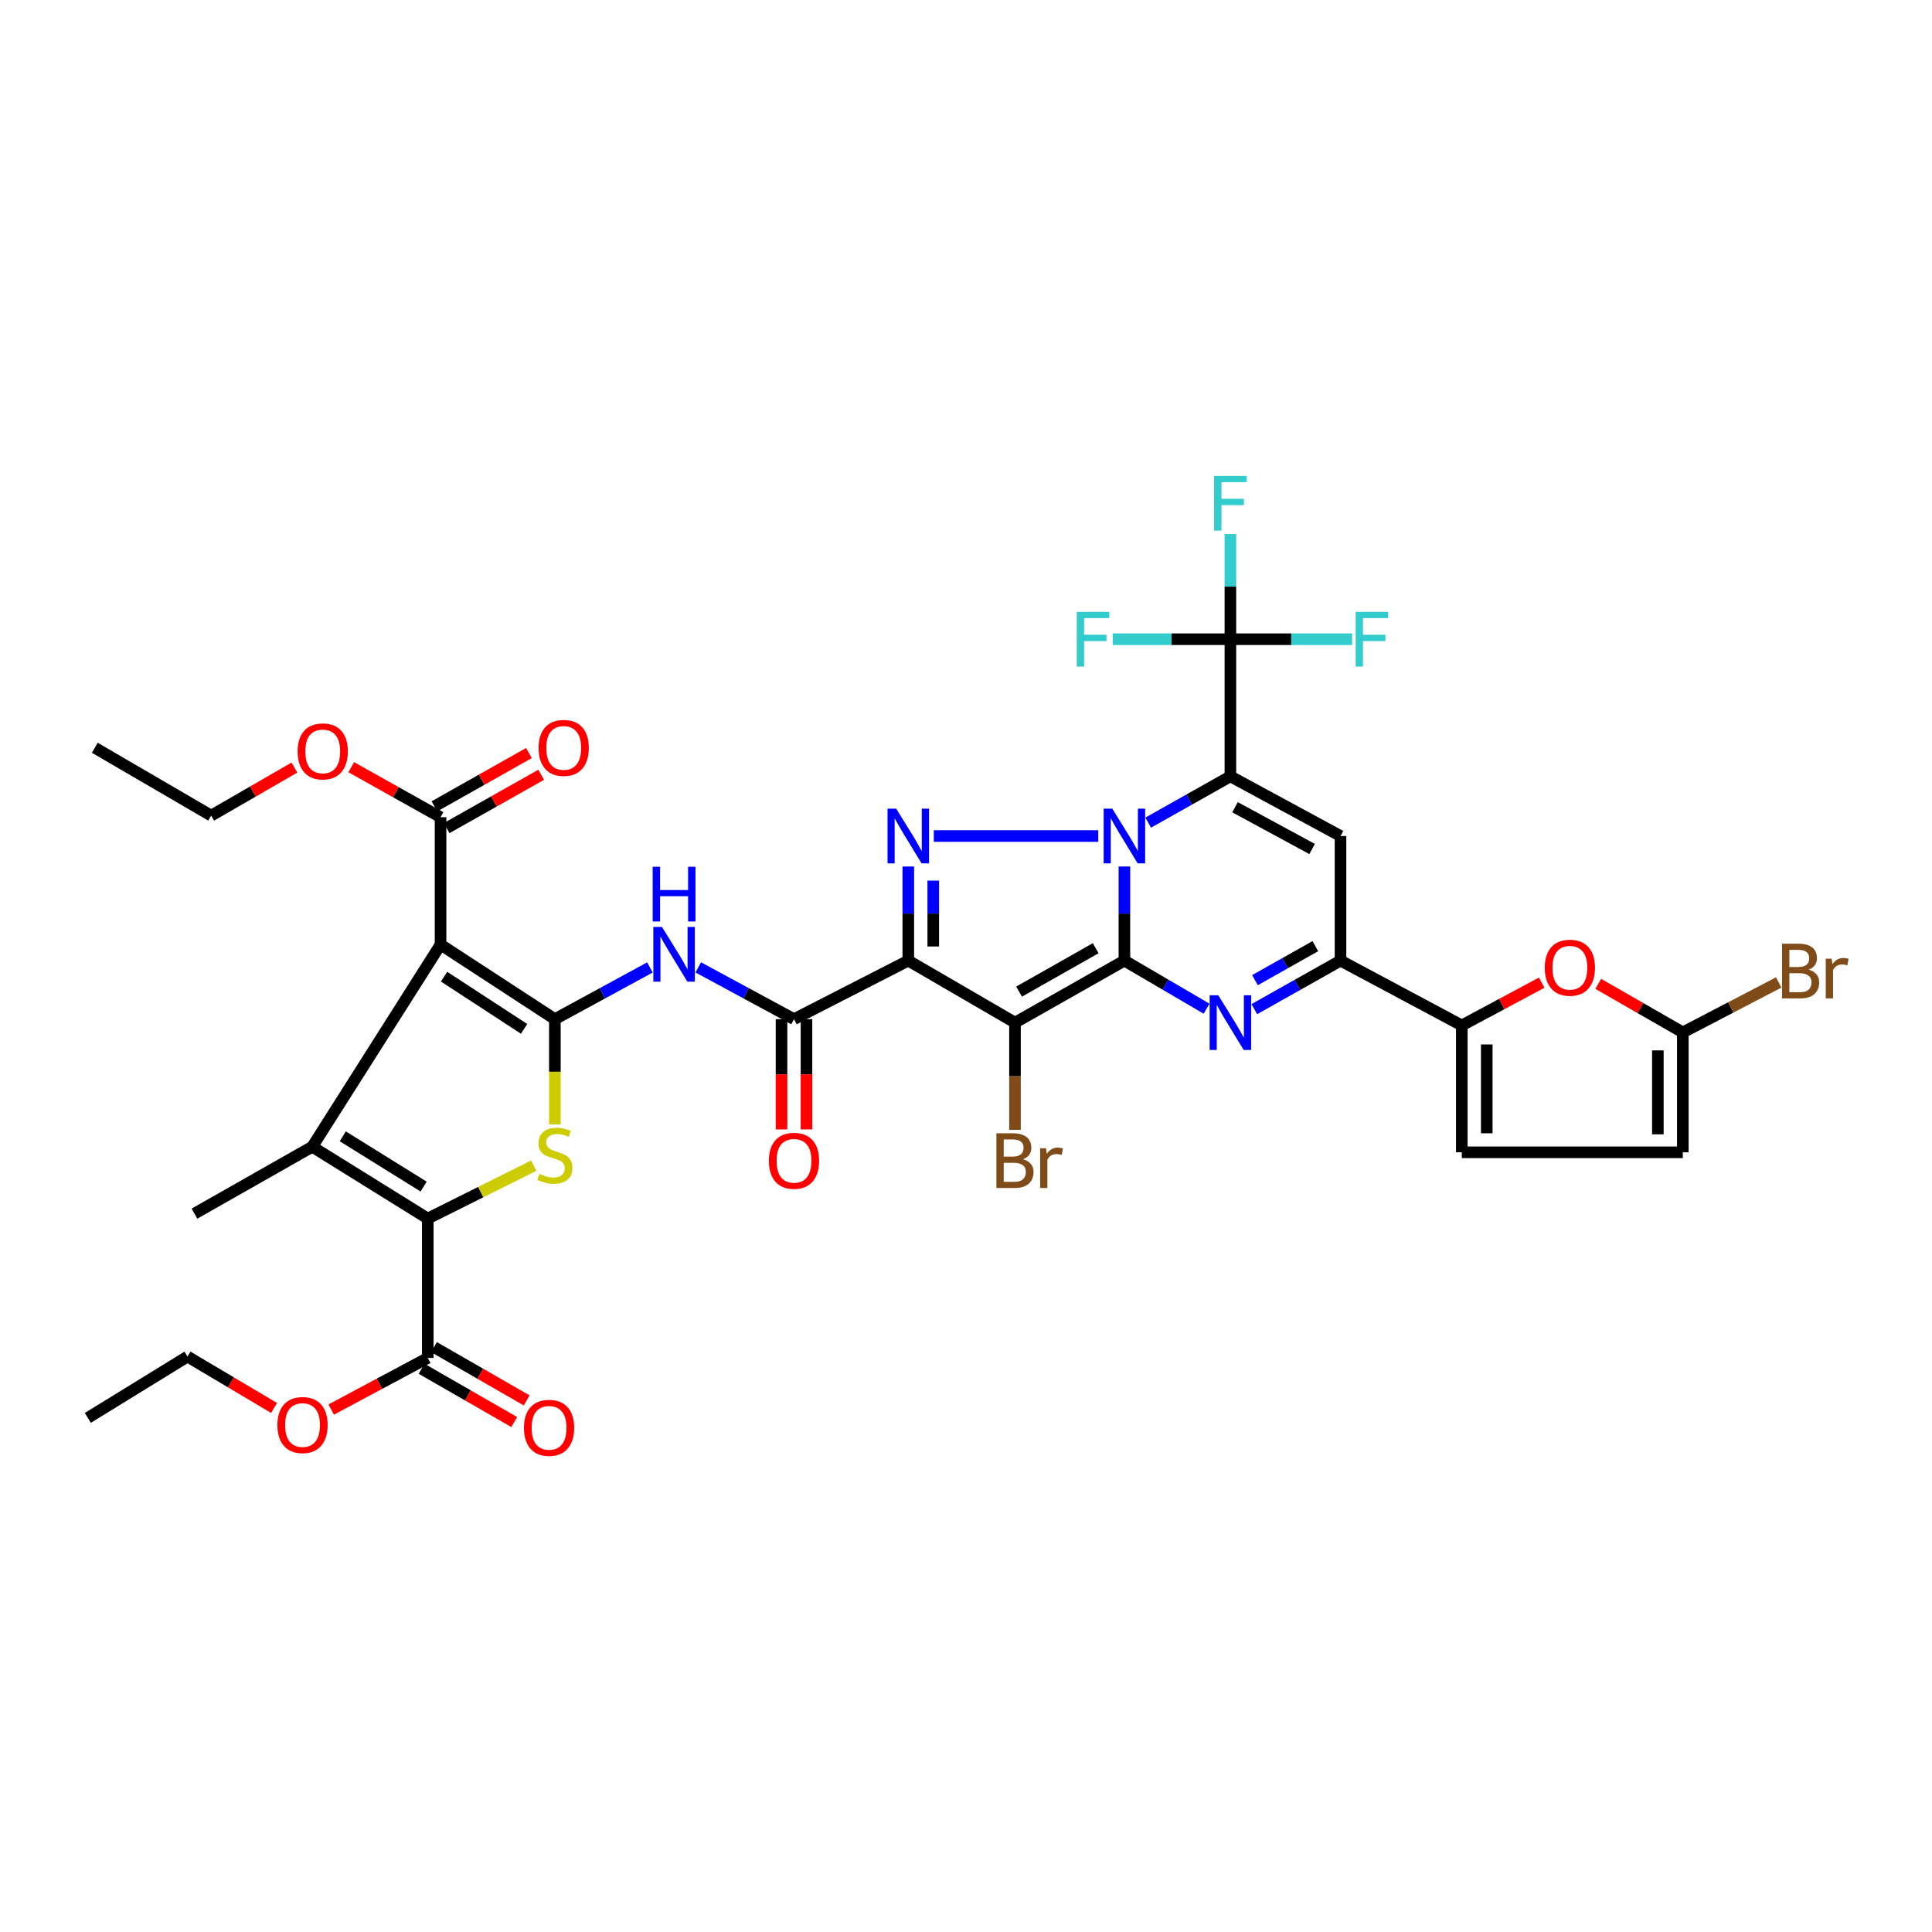 <?xml version='1.0' encoding='iso-8859-1'?>
<svg version='1.1' baseProfile='full'
              xmlns='http://www.w3.org/2000/svg'
                      xmlns:rdkit='http://www.rdkit.org/xml'
                      xmlns:xlink='http://www.w3.org/1999/xlink'
                  xml:space='preserve'
width='1000px' height='1000px' viewBox='0 0 1000 1000'>
<!-- END OF HEADER -->
<rect style='opacity:1.0;fill:#FFFFFF;stroke:none' width='1000' height='1000' x='0' y='0'> </rect>
<path class='bond-0' d='M 581.99,497.209 L 581.99,472.853' style='fill:none;fill-rule:evenodd;stroke:#000000;stroke-width:6px;stroke-linecap:butt;stroke-linejoin:miter;stroke-opacity:1' />
<path class='bond-0' d='M 581.99,472.853 L 581.99,448.498' style='fill:none;fill-rule:evenodd;stroke:#0000FF;stroke-width:6px;stroke-linecap:butt;stroke-linejoin:miter;stroke-opacity:1' />
<path class='bond-2' d='M 581.99,497.209 L 525.351,529.314' style='fill:none;fill-rule:evenodd;stroke:#000000;stroke-width:6px;stroke-linecap:butt;stroke-linejoin:miter;stroke-opacity:1' />
<path class='bond-2' d='M 567.125,490.787 L 527.477,513.261' style='fill:none;fill-rule:evenodd;stroke:#000000;stroke-width:6px;stroke-linecap:butt;stroke-linejoin:miter;stroke-opacity:1' />
<path class='bond-7' d='M 581.99,497.209 L 603.256,509.654' style='fill:none;fill-rule:evenodd;stroke:#000000;stroke-width:6px;stroke-linecap:butt;stroke-linejoin:miter;stroke-opacity:1' />
<path class='bond-7' d='M 603.256,509.654 L 624.521,522.099' style='fill:none;fill-rule:evenodd;stroke:#0000FF;stroke-width:6px;stroke-linecap:butt;stroke-linejoin:miter;stroke-opacity:1' />
<path class='bond-1' d='M 594.304,425.792 L 615.577,413.813' style='fill:none;fill-rule:evenodd;stroke:#0000FF;stroke-width:6px;stroke-linecap:butt;stroke-linejoin:miter;stroke-opacity:1' />
<path class='bond-1' d='M 615.577,413.813 L 636.85,401.834' style='fill:none;fill-rule:evenodd;stroke:#000000;stroke-width:6px;stroke-linecap:butt;stroke-linejoin:miter;stroke-opacity:1' />
<path class='bond-4' d='M 568.454,432.726 L 483.33,432.726' style='fill:none;fill-rule:evenodd;stroke:#0000FF;stroke-width:6px;stroke-linecap:butt;stroke-linejoin:miter;stroke-opacity:1' />
<path class='bond-15' d='M 636.85,401.834 L 636.85,330.857' style='fill:none;fill-rule:evenodd;stroke:#000000;stroke-width:6px;stroke-linecap:butt;stroke-linejoin:miter;stroke-opacity:1' />
<path class='bond-39' d='M 636.85,401.834 L 693.848,432.726' style='fill:none;fill-rule:evenodd;stroke:#000000;stroke-width:6px;stroke-linecap:butt;stroke-linejoin:miter;stroke-opacity:1' />
<path class='bond-39' d='M 639.245,417.823 L 679.144,439.448' style='fill:none;fill-rule:evenodd;stroke:#000000;stroke-width:6px;stroke-linecap:butt;stroke-linejoin:miter;stroke-opacity:1' />
<path class='bond-3' d='M 525.351,529.314 L 470.132,497.209' style='fill:none;fill-rule:evenodd;stroke:#000000;stroke-width:6px;stroke-linecap:butt;stroke-linejoin:miter;stroke-opacity:1' />
<path class='bond-23' d='M 525.351,529.314 L 525.351,557.059' style='fill:none;fill-rule:evenodd;stroke:#000000;stroke-width:6px;stroke-linecap:butt;stroke-linejoin:miter;stroke-opacity:1' />
<path class='bond-23' d='M 525.351,557.059 L 525.351,584.804' style='fill:none;fill-rule:evenodd;stroke:#7F4C19;stroke-width:6px;stroke-linecap:butt;stroke-linejoin:miter;stroke-opacity:1' />
<path class='bond-13' d='M 470.132,497.209 L 410.974,527.513' style='fill:none;fill-rule:evenodd;stroke:#000000;stroke-width:6px;stroke-linecap:butt;stroke-linejoin:miter;stroke-opacity:1' />
<path class='bond-38' d='M 470.132,497.209 L 470.132,472.853' style='fill:none;fill-rule:evenodd;stroke:#000000;stroke-width:6px;stroke-linecap:butt;stroke-linejoin:miter;stroke-opacity:1' />
<path class='bond-38' d='M 470.132,472.853 L 470.132,448.498' style='fill:none;fill-rule:evenodd;stroke:#0000FF;stroke-width:6px;stroke-linecap:butt;stroke-linejoin:miter;stroke-opacity:1' />
<path class='bond-38' d='M 483.049,489.902 L 483.049,472.853' style='fill:none;fill-rule:evenodd;stroke:#000000;stroke-width:6px;stroke-linecap:butt;stroke-linejoin:miter;stroke-opacity:1' />
<path class='bond-38' d='M 483.049,472.853 L 483.049,455.805' style='fill:none;fill-rule:evenodd;stroke:#0000FF;stroke-width:6px;stroke-linecap:butt;stroke-linejoin:miter;stroke-opacity:1' />
<path class='bond-5' d='M 287.204,527.513 L 311.805,514.13' style='fill:none;fill-rule:evenodd;stroke:#000000;stroke-width:6px;stroke-linecap:butt;stroke-linejoin:miter;stroke-opacity:1' />
<path class='bond-5' d='M 311.805,514.13 L 336.406,500.748' style='fill:none;fill-rule:evenodd;stroke:#0000FF;stroke-width:6px;stroke-linecap:butt;stroke-linejoin:miter;stroke-opacity:1' />
<path class='bond-6' d='M 287.204,527.513 L 228.024,488.906' style='fill:none;fill-rule:evenodd;stroke:#000000;stroke-width:6px;stroke-linecap:butt;stroke-linejoin:miter;stroke-opacity:1' />
<path class='bond-6' d='M 271.27,532.54 L 229.844,505.515' style='fill:none;fill-rule:evenodd;stroke:#000000;stroke-width:6px;stroke-linecap:butt;stroke-linejoin:miter;stroke-opacity:1' />
<path class='bond-10' d='M 287.204,527.513 L 287.204,554.753' style='fill:none;fill-rule:evenodd;stroke:#000000;stroke-width:6px;stroke-linecap:butt;stroke-linejoin:miter;stroke-opacity:1' />
<path class='bond-10' d='M 287.204,554.753 L 287.204,581.993' style='fill:none;fill-rule:evenodd;stroke:#CCCC00;stroke-width:6px;stroke-linecap:butt;stroke-linejoin:miter;stroke-opacity:1' />
<path class='bond-8' d='M 228.024,488.906 L 161.633,593.552' style='fill:none;fill-rule:evenodd;stroke:#000000;stroke-width:6px;stroke-linecap:butt;stroke-linejoin:miter;stroke-opacity:1' />
<path class='bond-18' d='M 228.024,488.906 L 228.024,422.988' style='fill:none;fill-rule:evenodd;stroke:#000000;stroke-width:6px;stroke-linecap:butt;stroke-linejoin:miter;stroke-opacity:1' />
<path class='bond-12' d='M 649.226,522.343 L 671.537,509.776' style='fill:none;fill-rule:evenodd;stroke:#0000FF;stroke-width:6px;stroke-linecap:butt;stroke-linejoin:miter;stroke-opacity:1' />
<path class='bond-12' d='M 671.537,509.776 L 693.848,497.209' style='fill:none;fill-rule:evenodd;stroke:#000000;stroke-width:6px;stroke-linecap:butt;stroke-linejoin:miter;stroke-opacity:1' />
<path class='bond-12' d='M 649.58,507.319 L 665.198,498.522' style='fill:none;fill-rule:evenodd;stroke:#0000FF;stroke-width:6px;stroke-linecap:butt;stroke-linejoin:miter;stroke-opacity:1' />
<path class='bond-12' d='M 665.198,498.522 L 680.816,489.725' style='fill:none;fill-rule:evenodd;stroke:#000000;stroke-width:6px;stroke-linecap:butt;stroke-linejoin:miter;stroke-opacity:1' />
<path class='bond-31' d='M 161.633,593.552 L 100.652,628.176' style='fill:none;fill-rule:evenodd;stroke:#000000;stroke-width:6px;stroke-linecap:butt;stroke-linejoin:miter;stroke-opacity:1' />
<path class='bond-41' d='M 161.633,593.552 L 221.415,630.717' style='fill:none;fill-rule:evenodd;stroke:#000000;stroke-width:6px;stroke-linecap:butt;stroke-linejoin:miter;stroke-opacity:1' />
<path class='bond-41' d='M 177.419,588.157 L 219.267,614.172' style='fill:none;fill-rule:evenodd;stroke:#000000;stroke-width:6px;stroke-linecap:butt;stroke-linejoin:miter;stroke-opacity:1' />
<path class='bond-9' d='M 221.415,630.717 L 248.85,617.02' style='fill:none;fill-rule:evenodd;stroke:#000000;stroke-width:6px;stroke-linecap:butt;stroke-linejoin:miter;stroke-opacity:1' />
<path class='bond-9' d='M 248.85,617.02 L 276.286,603.323' style='fill:none;fill-rule:evenodd;stroke:#CCCC00;stroke-width:6px;stroke-linecap:butt;stroke-linejoin:miter;stroke-opacity:1' />
<path class='bond-20' d='M 221.415,630.717 L 221.415,702.87' style='fill:none;fill-rule:evenodd;stroke:#000000;stroke-width:6px;stroke-linecap:butt;stroke-linejoin:miter;stroke-opacity:1' />
<path class='bond-11' d='M 693.848,432.726 L 693.848,497.209' style='fill:none;fill-rule:evenodd;stroke:#000000;stroke-width:6px;stroke-linecap:butt;stroke-linejoin:miter;stroke-opacity:1' />
<path class='bond-16' d='M 693.848,497.209 L 756.63,530.756' style='fill:none;fill-rule:evenodd;stroke:#000000;stroke-width:6px;stroke-linecap:butt;stroke-linejoin:miter;stroke-opacity:1' />
<path class='bond-14' d='M 410.974,527.513 L 386.19,514.112' style='fill:none;fill-rule:evenodd;stroke:#000000;stroke-width:6px;stroke-linecap:butt;stroke-linejoin:miter;stroke-opacity:1' />
<path class='bond-14' d='M 386.19,514.112 L 361.406,500.712' style='fill:none;fill-rule:evenodd;stroke:#0000FF;stroke-width:6px;stroke-linecap:butt;stroke-linejoin:miter;stroke-opacity:1' />
<path class='bond-24' d='M 404.516,527.513 L 404.516,556.056' style='fill:none;fill-rule:evenodd;stroke:#000000;stroke-width:6px;stroke-linecap:butt;stroke-linejoin:miter;stroke-opacity:1' />
<path class='bond-24' d='M 404.516,556.056 L 404.516,584.599' style='fill:none;fill-rule:evenodd;stroke:#FF0000;stroke-width:6px;stroke-linecap:butt;stroke-linejoin:miter;stroke-opacity:1' />
<path class='bond-24' d='M 417.432,527.513 L 417.432,556.056' style='fill:none;fill-rule:evenodd;stroke:#000000;stroke-width:6px;stroke-linecap:butt;stroke-linejoin:miter;stroke-opacity:1' />
<path class='bond-24' d='M 417.432,556.056 L 417.432,584.599' style='fill:none;fill-rule:evenodd;stroke:#FF0000;stroke-width:6px;stroke-linecap:butt;stroke-linejoin:miter;stroke-opacity:1' />
<path class='bond-27' d='M 636.85,330.857 L 636.85,303.636' style='fill:none;fill-rule:evenodd;stroke:#000000;stroke-width:6px;stroke-linecap:butt;stroke-linejoin:miter;stroke-opacity:1' />
<path class='bond-27' d='M 636.85,303.636 L 636.85,276.416' style='fill:none;fill-rule:evenodd;stroke:#33CCCC;stroke-width:6px;stroke-linecap:butt;stroke-linejoin:miter;stroke-opacity:1' />
<path class='bond-28' d='M 636.85,330.857 L 606.403,330.857' style='fill:none;fill-rule:evenodd;stroke:#000000;stroke-width:6px;stroke-linecap:butt;stroke-linejoin:miter;stroke-opacity:1' />
<path class='bond-28' d='M 606.403,330.857 L 575.956,330.857' style='fill:none;fill-rule:evenodd;stroke:#33CCCC;stroke-width:6px;stroke-linecap:butt;stroke-linejoin:miter;stroke-opacity:1' />
<path class='bond-29' d='M 636.85,330.857 L 668.35,330.857' style='fill:none;fill-rule:evenodd;stroke:#000000;stroke-width:6px;stroke-linecap:butt;stroke-linejoin:miter;stroke-opacity:1' />
<path class='bond-29' d='M 668.35,330.857 L 699.851,330.857' style='fill:none;fill-rule:evenodd;stroke:#33CCCC;stroke-width:6px;stroke-linecap:butt;stroke-linejoin:miter;stroke-opacity:1' />
<path class='bond-17' d='M 756.63,530.756 L 777.305,519.688' style='fill:none;fill-rule:evenodd;stroke:#000000;stroke-width:6px;stroke-linecap:butt;stroke-linejoin:miter;stroke-opacity:1' />
<path class='bond-17' d='M 777.305,519.688 L 797.98,508.62' style='fill:none;fill-rule:evenodd;stroke:#FF0000;stroke-width:6px;stroke-linecap:butt;stroke-linejoin:miter;stroke-opacity:1' />
<path class='bond-21' d='M 756.63,530.756 L 756.63,596.43' style='fill:none;fill-rule:evenodd;stroke:#000000;stroke-width:6px;stroke-linecap:butt;stroke-linejoin:miter;stroke-opacity:1' />
<path class='bond-21' d='M 769.547,540.607 L 769.547,586.579' style='fill:none;fill-rule:evenodd;stroke:#000000;stroke-width:6px;stroke-linecap:butt;stroke-linejoin:miter;stroke-opacity:1' />
<path class='bond-19' d='M 827.252,509.242 L 849.137,521.808' style='fill:none;fill-rule:evenodd;stroke:#FF0000;stroke-width:6px;stroke-linecap:butt;stroke-linejoin:miter;stroke-opacity:1' />
<path class='bond-19' d='M 849.137,521.808 L 871.022,534.373' style='fill:none;fill-rule:evenodd;stroke:#000000;stroke-width:6px;stroke-linecap:butt;stroke-linejoin:miter;stroke-opacity:1' />
<path class='bond-25' d='M 231.196,428.614 L 255.657,414.82' style='fill:none;fill-rule:evenodd;stroke:#000000;stroke-width:6px;stroke-linecap:butt;stroke-linejoin:miter;stroke-opacity:1' />
<path class='bond-25' d='M 255.657,414.82 L 280.118,401.025' style='fill:none;fill-rule:evenodd;stroke:#FF0000;stroke-width:6px;stroke-linecap:butt;stroke-linejoin:miter;stroke-opacity:1' />
<path class='bond-25' d='M 224.852,417.363 L 249.312,403.569' style='fill:none;fill-rule:evenodd;stroke:#000000;stroke-width:6px;stroke-linecap:butt;stroke-linejoin:miter;stroke-opacity:1' />
<path class='bond-25' d='M 249.312,403.569 L 273.773,389.774' style='fill:none;fill-rule:evenodd;stroke:#FF0000;stroke-width:6px;stroke-linecap:butt;stroke-linejoin:miter;stroke-opacity:1' />
<path class='bond-32' d='M 228.024,422.988 L 204.911,410.043' style='fill:none;fill-rule:evenodd;stroke:#000000;stroke-width:6px;stroke-linecap:butt;stroke-linejoin:miter;stroke-opacity:1' />
<path class='bond-32' d='M 204.911,410.043 L 181.798,397.098' style='fill:none;fill-rule:evenodd;stroke:#FF0000;stroke-width:6px;stroke-linecap:butt;stroke-linejoin:miter;stroke-opacity:1' />
<path class='bond-30' d='M 871.022,534.373 L 895.839,521.446' style='fill:none;fill-rule:evenodd;stroke:#000000;stroke-width:6px;stroke-linecap:butt;stroke-linejoin:miter;stroke-opacity:1' />
<path class='bond-30' d='M 895.839,521.446 L 920.657,508.518' style='fill:none;fill-rule:evenodd;stroke:#7F4C19;stroke-width:6px;stroke-linecap:butt;stroke-linejoin:miter;stroke-opacity:1' />
<path class='bond-40' d='M 871.022,534.373 L 871.022,596.43' style='fill:none;fill-rule:evenodd;stroke:#000000;stroke-width:6px;stroke-linecap:butt;stroke-linejoin:miter;stroke-opacity:1' />
<path class='bond-40' d='M 858.105,543.681 L 858.105,587.121' style='fill:none;fill-rule:evenodd;stroke:#000000;stroke-width:6px;stroke-linecap:butt;stroke-linejoin:miter;stroke-opacity:1' />
<path class='bond-26' d='M 218.197,708.47 L 242.182,722.257' style='fill:none;fill-rule:evenodd;stroke:#000000;stroke-width:6px;stroke-linecap:butt;stroke-linejoin:miter;stroke-opacity:1' />
<path class='bond-26' d='M 242.182,722.257 L 266.168,736.044' style='fill:none;fill-rule:evenodd;stroke:#FF0000;stroke-width:6px;stroke-linecap:butt;stroke-linejoin:miter;stroke-opacity:1' />
<path class='bond-26' d='M 224.634,697.271 L 248.619,711.058' style='fill:none;fill-rule:evenodd;stroke:#000000;stroke-width:6px;stroke-linecap:butt;stroke-linejoin:miter;stroke-opacity:1' />
<path class='bond-26' d='M 248.619,711.058 L 272.605,724.846' style='fill:none;fill-rule:evenodd;stroke:#FF0000;stroke-width:6px;stroke-linecap:butt;stroke-linejoin:miter;stroke-opacity:1' />
<path class='bond-33' d='M 221.415,702.87 L 196.42,716.228' style='fill:none;fill-rule:evenodd;stroke:#000000;stroke-width:6px;stroke-linecap:butt;stroke-linejoin:miter;stroke-opacity:1' />
<path class='bond-33' d='M 196.42,716.228 L 171.425,729.586' style='fill:none;fill-rule:evenodd;stroke:#FF0000;stroke-width:6px;stroke-linecap:butt;stroke-linejoin:miter;stroke-opacity:1' />
<path class='bond-22' d='M 756.63,596.43 L 871.022,596.43' style='fill:none;fill-rule:evenodd;stroke:#000000;stroke-width:6px;stroke-linecap:butt;stroke-linejoin:miter;stroke-opacity:1' />
<path class='bond-35' d='M 152.384,397.301 L 130.848,409.729' style='fill:none;fill-rule:evenodd;stroke:#FF0000;stroke-width:6px;stroke-linecap:butt;stroke-linejoin:miter;stroke-opacity:1' />
<path class='bond-35' d='M 130.848,409.729 L 109.313,422.156' style='fill:none;fill-rule:evenodd;stroke:#000000;stroke-width:6px;stroke-linecap:butt;stroke-linejoin:miter;stroke-opacity:1' />
<path class='bond-34' d='M 141.857,728.766 L 119.453,715.459' style='fill:none;fill-rule:evenodd;stroke:#FF0000;stroke-width:6px;stroke-linecap:butt;stroke-linejoin:miter;stroke-opacity:1' />
<path class='bond-34' d='M 119.453,715.459 L 97.049,702.153' style='fill:none;fill-rule:evenodd;stroke:#000000;stroke-width:6px;stroke-linecap:butt;stroke-linejoin:miter;stroke-opacity:1' />
<path class='bond-37' d='M 97.049,702.153 L 45.455,733.899' style='fill:none;fill-rule:evenodd;stroke:#000000;stroke-width:6px;stroke-linecap:butt;stroke-linejoin:miter;stroke-opacity:1' />
<path class='bond-36' d='M 109.313,422.156 L 49.064,387.037' style='fill:none;fill-rule:evenodd;stroke:#000000;stroke-width:6px;stroke-linecap:butt;stroke-linejoin:miter;stroke-opacity:1' />
<path  class='atom-1' d='M 575.73 418.566
L 585.01 433.566
Q 585.93 435.046, 587.41 437.726
Q 588.89 440.406, 588.97 440.566
L 588.97 418.566
L 592.73 418.566
L 592.73 446.886
L 588.85 446.886
L 578.89 430.486
Q 577.73 428.566, 576.49 426.366
Q 575.29 424.166, 574.93 423.486
L 574.93 446.886
L 571.25 446.886
L 571.25 418.566
L 575.73 418.566
' fill='#0000FF'/>
<path  class='atom-5' d='M 463.872 418.566
L 473.152 433.566
Q 474.072 435.046, 475.552 437.726
Q 477.032 440.406, 477.112 440.566
L 477.112 418.566
L 480.872 418.566
L 480.872 446.886
L 476.992 446.886
L 467.032 430.486
Q 465.872 428.566, 464.632 426.366
Q 463.432 424.166, 463.072 423.486
L 463.072 446.886
L 459.392 446.886
L 459.392 418.566
L 463.872 418.566
' fill='#0000FF'/>
<path  class='atom-8' d='M 630.59 515.154
L 639.87 530.154
Q 640.79 531.634, 642.27 534.314
Q 643.75 536.994, 643.83 537.154
L 643.83 515.154
L 647.59 515.154
L 647.59 543.474
L 643.71 543.474
L 633.75 527.074
Q 632.59 525.154, 631.35 522.954
Q 630.15 520.754, 629.79 520.074
L 629.79 543.474
L 626.11 543.474
L 626.11 515.154
L 630.59 515.154
' fill='#0000FF'/>
<path  class='atom-11' d='M 279.204 607.592
Q 279.524 607.712, 280.844 608.272
Q 282.164 608.832, 283.604 609.192
Q 285.084 609.512, 286.524 609.512
Q 289.204 609.512, 290.764 608.232
Q 292.324 606.912, 292.324 604.632
Q 292.324 603.072, 291.524 602.112
Q 290.764 601.152, 289.564 600.632
Q 288.364 600.112, 286.364 599.512
Q 283.844 598.752, 282.324 598.032
Q 280.844 597.312, 279.764 595.792
Q 278.724 594.272, 278.724 591.712
Q 278.724 588.152, 281.124 585.952
Q 283.564 583.752, 288.364 583.752
Q 291.644 583.752, 295.364 585.312
L 294.444 588.392
Q 291.044 586.992, 288.484 586.992
Q 285.724 586.992, 284.204 588.152
Q 282.684 589.272, 282.724 591.232
Q 282.724 592.752, 283.484 593.672
Q 284.284 594.592, 285.404 595.112
Q 286.564 595.632, 288.484 596.232
Q 291.044 597.032, 292.564 597.832
Q 294.084 598.632, 295.164 600.272
Q 296.284 601.872, 296.284 604.632
Q 296.284 608.552, 293.644 610.672
Q 291.044 612.752, 286.684 612.752
Q 284.164 612.752, 282.244 612.192
Q 280.364 611.672, 278.124 610.752
L 279.204 607.592
' fill='#CCCC00'/>
<path  class='atom-15' d='M 342.642 479.791
L 351.922 494.791
Q 352.842 496.271, 354.322 498.951
Q 355.802 501.631, 355.882 501.791
L 355.882 479.791
L 359.642 479.791
L 359.642 508.111
L 355.762 508.111
L 345.802 491.711
Q 344.642 489.791, 343.402 487.591
Q 342.202 485.391, 341.842 484.711
L 341.842 508.111
L 338.162 508.111
L 338.162 479.791
L 342.642 479.791
' fill='#0000FF'/>
<path  class='atom-15' d='M 337.822 448.639
L 341.662 448.639
L 341.662 460.679
L 356.142 460.679
L 356.142 448.639
L 359.982 448.639
L 359.982 476.959
L 356.142 476.959
L 356.142 463.879
L 341.662 463.879
L 341.662 476.959
L 337.822 476.959
L 337.822 448.639
' fill='#0000FF'/>
<path  class='atom-18' d='M 799.567 500.891
Q 799.567 494.091, 802.927 490.291
Q 806.287 486.491, 812.567 486.491
Q 818.847 486.491, 822.207 490.291
Q 825.567 494.091, 825.567 500.891
Q 825.567 507.771, 822.167 511.691
Q 818.767 515.571, 812.567 515.571
Q 806.327 515.571, 802.927 511.691
Q 799.567 507.811, 799.567 500.891
M 812.567 512.371
Q 816.887 512.371, 819.207 509.491
Q 821.567 506.571, 821.567 500.891
Q 821.567 495.331, 819.207 492.531
Q 816.887 489.691, 812.567 489.691
Q 808.247 489.691, 805.887 492.491
Q 803.567 495.291, 803.567 500.891
Q 803.567 506.611, 805.887 509.491
Q 808.247 512.371, 812.567 512.371
' fill='#FF0000'/>
<path  class='atom-24' d='M 529.491 600.03
Q 532.211 600.79, 533.571 602.47
Q 534.971 604.11, 534.971 606.55
Q 534.971 610.47, 532.451 612.71
Q 529.971 614.91, 525.251 614.91
L 515.731 614.91
L 515.731 586.59
L 524.091 586.59
Q 528.931 586.59, 531.371 588.55
Q 533.811 590.51, 533.811 594.11
Q 533.811 598.39, 529.491 600.03
M 519.531 589.79
L 519.531 598.67
L 524.091 598.67
Q 526.891 598.67, 528.331 597.55
Q 529.811 596.39, 529.811 594.11
Q 529.811 589.79, 524.091 589.79
L 519.531 589.79
M 525.251 611.71
Q 528.011 611.71, 529.491 610.39
Q 530.971 609.07, 530.971 606.55
Q 530.971 604.23, 529.331 603.07
Q 527.731 601.87, 524.651 601.87
L 519.531 601.87
L 519.531 611.71
L 525.251 611.71
' fill='#7F4C19'/>
<path  class='atom-24' d='M 541.411 594.35
L 541.851 597.19
Q 544.011 593.99, 547.531 593.99
Q 548.651 593.99, 550.171 594.39
L 549.571 597.75
Q 547.851 597.35, 546.891 597.35
Q 545.211 597.35, 544.091 598.03
Q 543.011 598.67, 542.131 600.23
L 542.131 614.91
L 538.371 614.91
L 538.371 594.35
L 541.411 594.35
' fill='#7F4C19'/>
<path  class='atom-25' d='M 397.974 600.83
Q 397.974 594.03, 401.334 590.23
Q 404.694 586.43, 410.974 586.43
Q 417.254 586.43, 420.614 590.23
Q 423.974 594.03, 423.974 600.83
Q 423.974 607.71, 420.574 611.63
Q 417.174 615.51, 410.974 615.51
Q 404.734 615.51, 401.334 611.63
Q 397.974 607.75, 397.974 600.83
M 410.974 612.31
Q 415.294 612.31, 417.614 609.43
Q 419.974 606.51, 419.974 600.83
Q 419.974 595.27, 417.614 592.47
Q 415.294 589.63, 410.974 589.63
Q 406.654 589.63, 404.294 592.43
Q 401.974 595.23, 401.974 600.83
Q 401.974 606.55, 404.294 609.43
Q 406.654 612.31, 410.974 612.31
' fill='#FF0000'/>
<path  class='atom-26' d='M 278.775 387.117
Q 278.775 380.317, 282.135 376.517
Q 285.495 372.717, 291.775 372.717
Q 298.055 372.717, 301.415 376.517
Q 304.775 380.317, 304.775 387.117
Q 304.775 393.997, 301.375 397.917
Q 297.975 401.797, 291.775 401.797
Q 285.535 401.797, 282.135 397.917
Q 278.775 394.037, 278.775 387.117
M 291.775 398.597
Q 296.095 398.597, 298.415 395.717
Q 300.775 392.797, 300.775 387.117
Q 300.775 381.557, 298.415 378.757
Q 296.095 375.917, 291.775 375.917
Q 287.455 375.917, 285.095 378.717
Q 282.775 381.517, 282.775 387.117
Q 282.775 392.837, 285.095 395.717
Q 287.455 398.597, 291.775 398.597
' fill='#FF0000'/>
<path  class='atom-27' d='M 271.197 739.038
Q 271.197 732.238, 274.557 728.438
Q 277.917 724.638, 284.197 724.638
Q 290.477 724.638, 293.837 728.438
Q 297.197 732.238, 297.197 739.038
Q 297.197 745.918, 293.797 749.838
Q 290.397 753.718, 284.197 753.718
Q 277.957 753.718, 274.557 749.838
Q 271.197 745.958, 271.197 739.038
M 284.197 750.518
Q 288.517 750.518, 290.837 747.638
Q 293.197 744.718, 293.197 739.038
Q 293.197 733.478, 290.837 730.678
Q 288.517 727.838, 284.197 727.838
Q 279.877 727.838, 277.517 730.638
Q 275.197 733.438, 275.197 739.038
Q 275.197 744.758, 277.517 747.638
Q 279.877 750.518, 284.197 750.518
' fill='#FF0000'/>
<path  class='atom-28' d='M 628.43 246.337
L 645.27 246.337
L 645.27 249.577
L 632.23 249.577
L 632.23 258.177
L 643.83 258.177
L 643.83 261.457
L 632.23 261.457
L 632.23 274.657
L 628.43 274.657
L 628.43 246.337
' fill='#33CCCC'/>
<path  class='atom-29' d='M 557.338 316.697
L 574.178 316.697
L 574.178 319.937
L 561.138 319.937
L 561.138 328.537
L 572.738 328.537
L 572.738 331.817
L 561.138 331.817
L 561.138 345.017
L 557.338 345.017
L 557.338 316.697
' fill='#33CCCC'/>
<path  class='atom-30' d='M 701.682 316.697
L 718.522 316.697
L 718.522 319.937
L 705.482 319.937
L 705.482 328.537
L 717.082 328.537
L 717.082 331.817
L 705.482 331.817
L 705.482 345.017
L 701.682 345.017
L 701.682 316.697
' fill='#33CCCC'/>
<path  class='atom-31' d='M 936.135 501.892
Q 938.855 502.652, 940.215 504.332
Q 941.615 505.972, 941.615 508.412
Q 941.615 512.332, 939.095 514.572
Q 936.615 516.772, 931.895 516.772
L 922.375 516.772
L 922.375 488.452
L 930.735 488.452
Q 935.575 488.452, 938.015 490.412
Q 940.455 492.372, 940.455 495.972
Q 940.455 500.252, 936.135 501.892
M 926.175 491.652
L 926.175 500.532
L 930.735 500.532
Q 933.535 500.532, 934.975 499.412
Q 936.455 498.252, 936.455 495.972
Q 936.455 491.652, 930.735 491.652
L 926.175 491.652
M 931.895 513.572
Q 934.655 513.572, 936.135 512.252
Q 937.615 510.932, 937.615 508.412
Q 937.615 506.092, 935.975 504.932
Q 934.375 503.732, 931.295 503.732
L 926.175 503.732
L 926.175 513.572
L 931.895 513.572
' fill='#7F4C19'/>
<path  class='atom-31' d='M 948.055 496.212
L 948.495 499.052
Q 950.655 495.852, 954.175 495.852
Q 955.295 495.852, 956.815 496.252
L 956.215 499.612
Q 954.495 499.212, 953.535 499.212
Q 951.855 499.212, 950.735 499.892
Q 949.655 500.532, 948.775 502.092
L 948.775 516.772
L 945.015 516.772
L 945.015 496.212
L 948.055 496.212
' fill='#7F4C19'/>
<path  class='atom-33' d='M 154.05 388.918
Q 154.05 382.118, 157.41 378.318
Q 160.77 374.518, 167.05 374.518
Q 173.33 374.518, 176.69 378.318
Q 180.05 382.118, 180.05 388.918
Q 180.05 395.798, 176.65 399.718
Q 173.25 403.598, 167.05 403.598
Q 160.81 403.598, 157.41 399.718
Q 154.05 395.838, 154.05 388.918
M 167.05 400.398
Q 171.37 400.398, 173.69 397.518
Q 176.05 394.598, 176.05 388.918
Q 176.05 383.358, 173.69 380.558
Q 171.37 377.718, 167.05 377.718
Q 162.73 377.718, 160.37 380.518
Q 158.05 383.318, 158.05 388.918
Q 158.05 394.638, 160.37 397.518
Q 162.73 400.398, 167.05 400.398
' fill='#FF0000'/>
<path  class='atom-34' d='M 143.588 737.596
Q 143.588 730.796, 146.948 726.996
Q 150.308 723.196, 156.588 723.196
Q 162.868 723.196, 166.228 726.996
Q 169.588 730.796, 169.588 737.596
Q 169.588 744.476, 166.188 748.396
Q 162.788 752.276, 156.588 752.276
Q 150.348 752.276, 146.948 748.396
Q 143.588 744.516, 143.588 737.596
M 156.588 749.076
Q 160.908 749.076, 163.228 746.196
Q 165.588 743.276, 165.588 737.596
Q 165.588 732.036, 163.228 729.236
Q 160.908 726.396, 156.588 726.396
Q 152.268 726.396, 149.908 729.196
Q 147.588 731.996, 147.588 737.596
Q 147.588 743.316, 149.908 746.196
Q 152.268 749.076, 156.588 749.076
' fill='#FF0000'/>
</svg>
